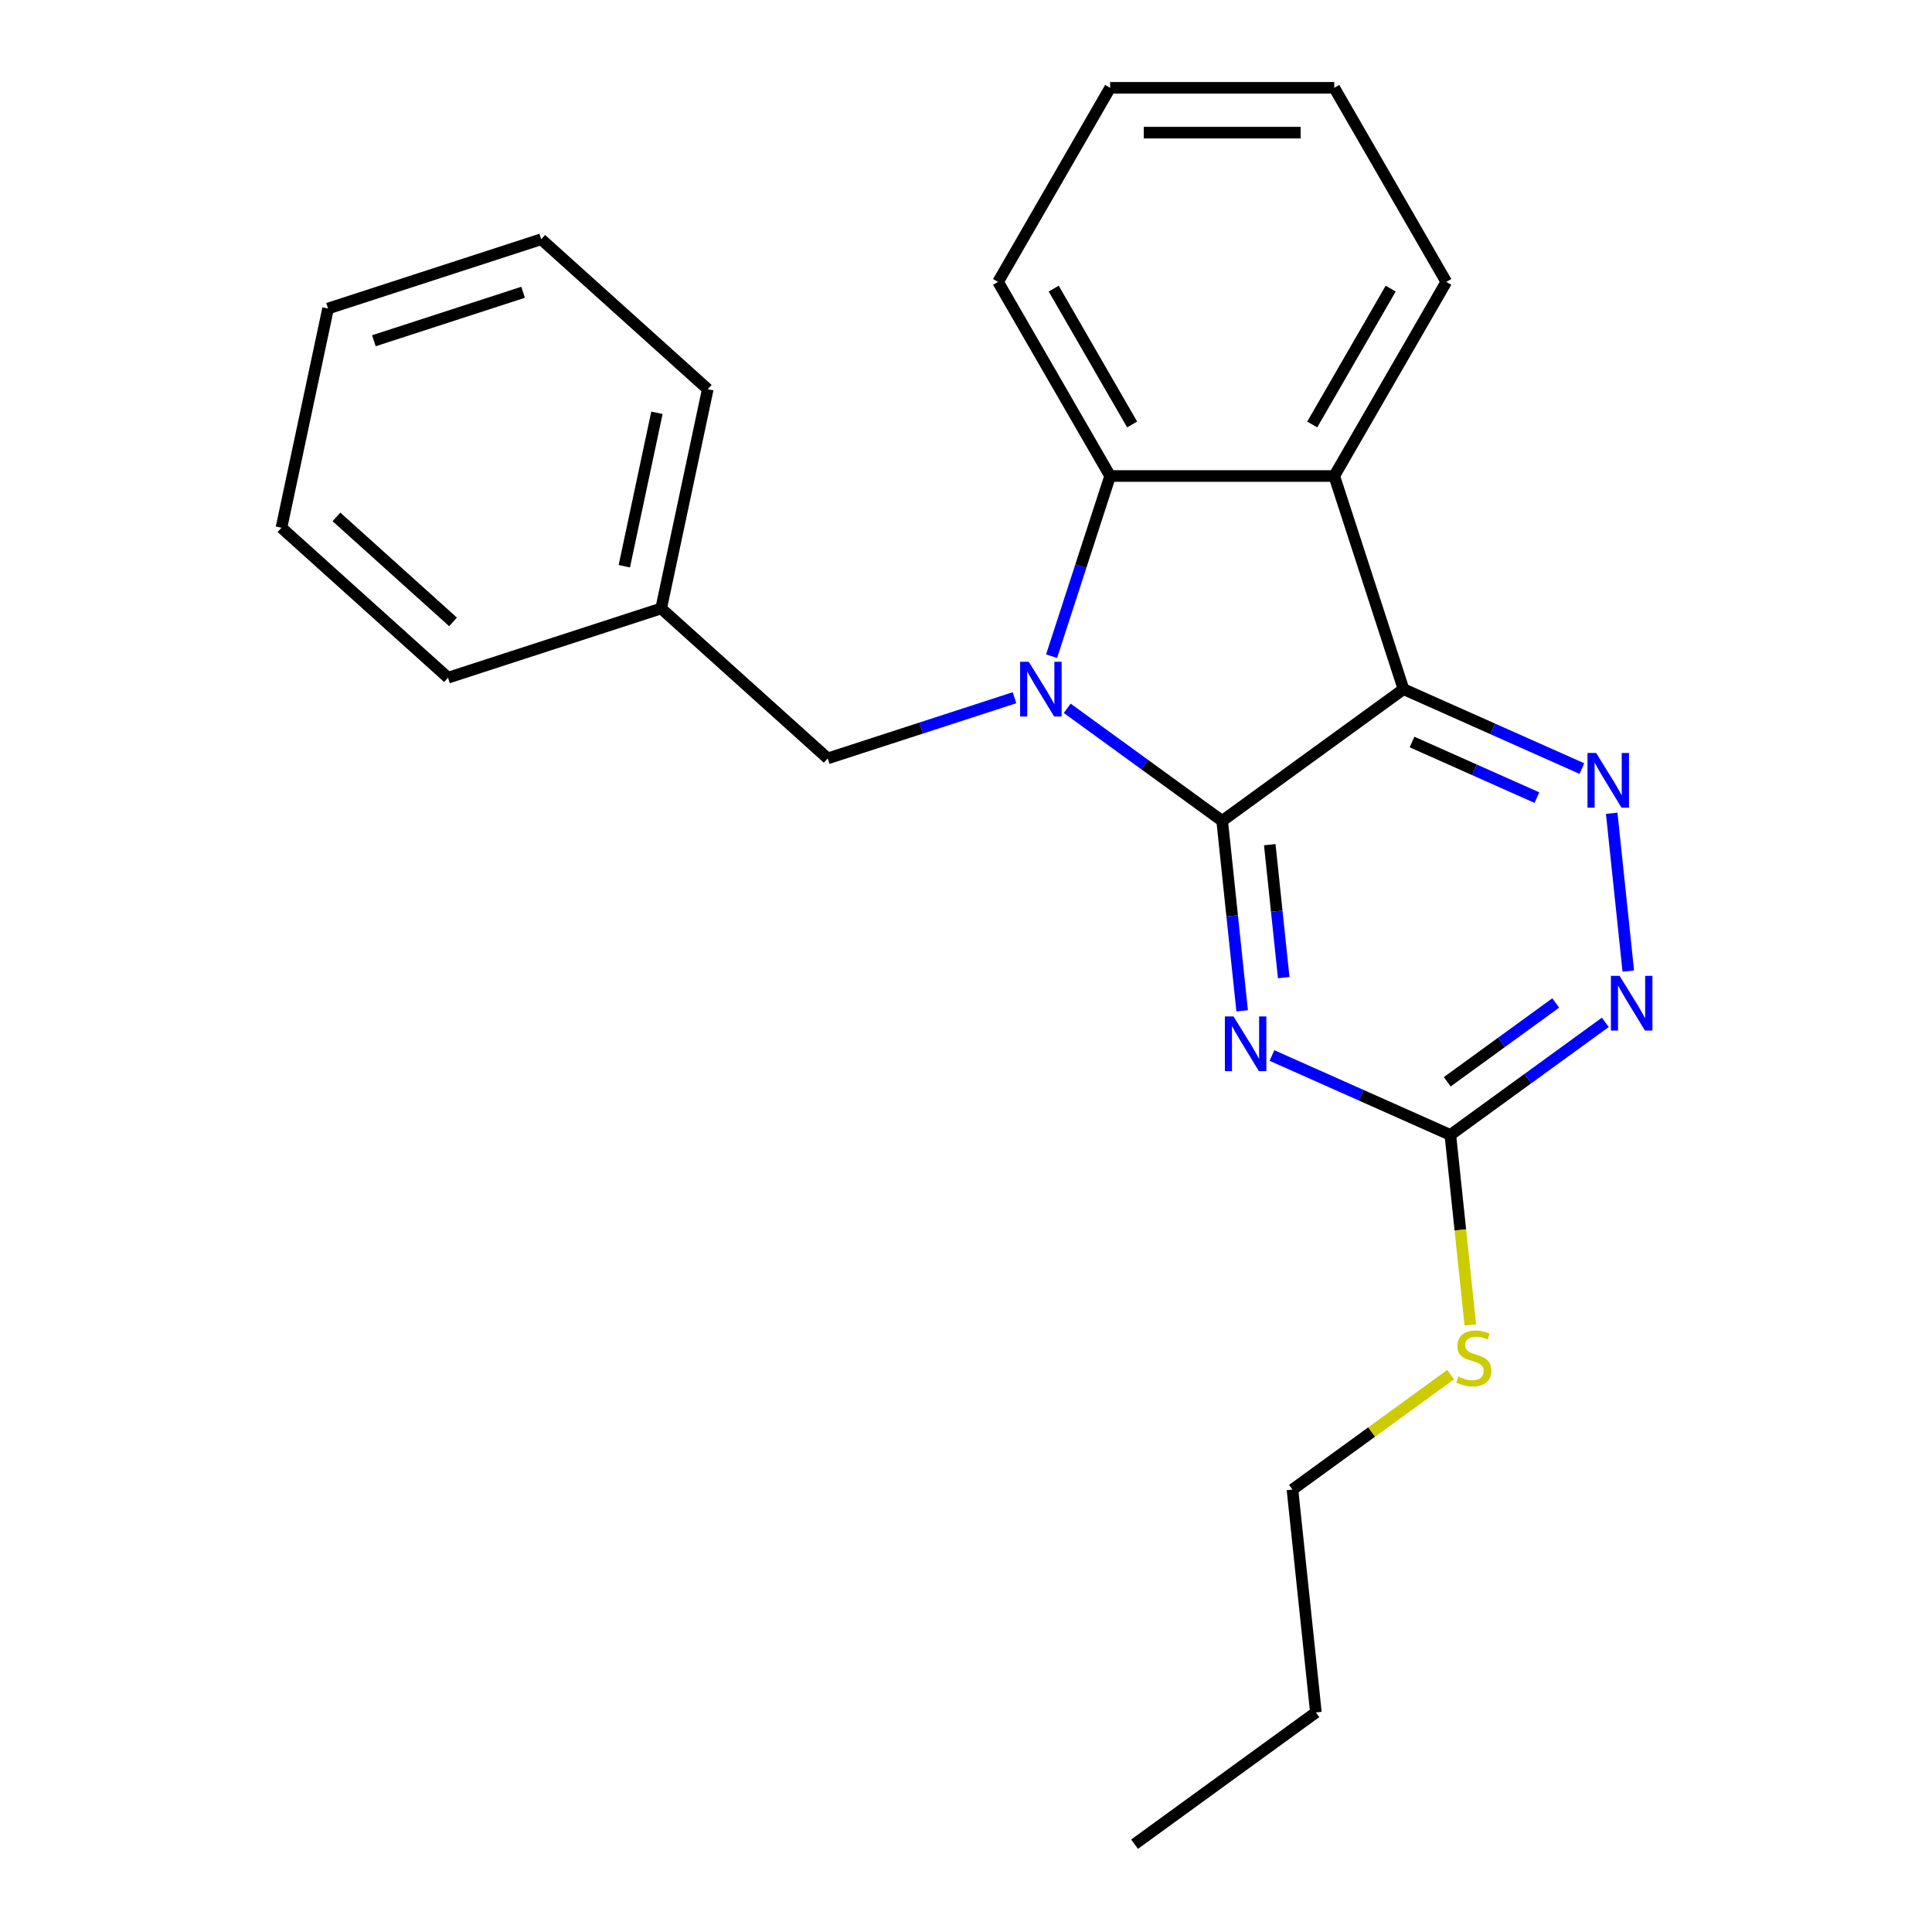 <?xml version='1.0' encoding='iso-8859-1'?>
<svg version='1.1' baseProfile='full'
              xmlns='http://www.w3.org/2000/svg'
                      xmlns:rdkit='http://www.rdkit.org/xml'
                      xmlns:xlink='http://www.w3.org/1999/xlink'
                  xml:space='preserve'
width='1000px' height='1000px' viewBox='0 0 1000 1000'>
<!-- END OF HEADER -->
<rect style='opacity:1.0;fill:#FFFFFF;stroke:none' width='1000' height='1000' x='0' y='0'> </rect>
<path class='bond-0' d='M 632.601,424.889 L 592.497,395.752' style='fill:none;fill-rule:evenodd;stroke:#000000;stroke-width:6px;stroke-linecap:butt;stroke-linejoin:miter;stroke-opacity:1' />
<path class='bond-0' d='M 592.497,395.752 L 552.393,366.614' style='fill:none;fill-rule:evenodd;stroke:#0000FF;stroke-width:6px;stroke-linecap:butt;stroke-linejoin:miter;stroke-opacity:1' />
<path class='bond-1' d='M 632.601,424.889 L 726.45,356.704' style='fill:none;fill-rule:evenodd;stroke:#000000;stroke-width:6px;stroke-linecap:butt;stroke-linejoin:miter;stroke-opacity:1' />
<path class='bond-2' d='M 632.601,424.889 L 637.767,474.043' style='fill:none;fill-rule:evenodd;stroke:#000000;stroke-width:6px;stroke-linecap:butt;stroke-linejoin:miter;stroke-opacity:1' />
<path class='bond-2' d='M 637.767,474.043 L 642.934,523.197' style='fill:none;fill-rule:evenodd;stroke:#0000FF;stroke-width:6px;stroke-linecap:butt;stroke-linejoin:miter;stroke-opacity:1' />
<path class='bond-2' d='M 657.225,437.21 L 660.841,471.618' style='fill:none;fill-rule:evenodd;stroke:#000000;stroke-width:6px;stroke-linecap:butt;stroke-linejoin:miter;stroke-opacity:1' />
<path class='bond-2' d='M 660.841,471.618 L 664.457,506.025' style='fill:none;fill-rule:evenodd;stroke:#0000FF;stroke-width:6px;stroke-linecap:butt;stroke-linejoin:miter;stroke-opacity:1' />
<path class='bond-4' d='M 544.296,339.644 L 559.448,293.011' style='fill:none;fill-rule:evenodd;stroke:#0000FF;stroke-width:6px;stroke-linecap:butt;stroke-linejoin:miter;stroke-opacity:1' />
<path class='bond-4' d='M 559.448,293.011 L 574.6,246.378' style='fill:none;fill-rule:evenodd;stroke:#000000;stroke-width:6px;stroke-linecap:butt;stroke-linejoin:miter;stroke-opacity:1' />
<path class='bond-8' d='M 525.112,361.136 L 476.77,376.843' style='fill:none;fill-rule:evenodd;stroke:#0000FF;stroke-width:6px;stroke-linecap:butt;stroke-linejoin:miter;stroke-opacity:1' />
<path class='bond-8' d='M 476.77,376.843 L 428.427,392.551' style='fill:none;fill-rule:evenodd;stroke:#000000;stroke-width:6px;stroke-linecap:butt;stroke-linejoin:miter;stroke-opacity:1' />
<path class='bond-3' d='M 726.45,356.704 L 690.603,246.378' style='fill:none;fill-rule:evenodd;stroke:#000000;stroke-width:6px;stroke-linecap:butt;stroke-linejoin:miter;stroke-opacity:1' />
<path class='bond-5' d='M 726.45,356.704 L 772.617,377.259' style='fill:none;fill-rule:evenodd;stroke:#000000;stroke-width:6px;stroke-linecap:butt;stroke-linejoin:miter;stroke-opacity:1' />
<path class='bond-5' d='M 772.617,377.259 L 818.784,397.814' style='fill:none;fill-rule:evenodd;stroke:#0000FF;stroke-width:6px;stroke-linecap:butt;stroke-linejoin:miter;stroke-opacity:1' />
<path class='bond-5' d='M 730.863,384.065 L 763.18,398.454' style='fill:none;fill-rule:evenodd;stroke:#000000;stroke-width:6px;stroke-linecap:butt;stroke-linejoin:miter;stroke-opacity:1' />
<path class='bond-5' d='M 763.18,398.454 L 795.497,412.842' style='fill:none;fill-rule:evenodd;stroke:#0000FF;stroke-width:6px;stroke-linecap:butt;stroke-linejoin:miter;stroke-opacity:1' />
<path class='bond-6' d='M 658.367,546.33 L 704.534,566.885' style='fill:none;fill-rule:evenodd;stroke:#0000FF;stroke-width:6px;stroke-linecap:butt;stroke-linejoin:miter;stroke-opacity:1' />
<path class='bond-6' d='M 704.534,566.885 L 750.701,587.44' style='fill:none;fill-rule:evenodd;stroke:#000000;stroke-width:6px;stroke-linecap:butt;stroke-linejoin:miter;stroke-opacity:1' />
<path class='bond-11' d='M 690.603,246.378 L 748.605,145.916' style='fill:none;fill-rule:evenodd;stroke:#000000;stroke-width:6px;stroke-linecap:butt;stroke-linejoin:miter;stroke-opacity:1' />
<path class='bond-11' d='M 679.211,219.709 L 719.812,149.385' style='fill:none;fill-rule:evenodd;stroke:#000000;stroke-width:6px;stroke-linecap:butt;stroke-linejoin:miter;stroke-opacity:1' />
<path class='bond-23' d='M 690.603,246.378 L 574.6,246.378' style='fill:none;fill-rule:evenodd;stroke:#000000;stroke-width:6px;stroke-linecap:butt;stroke-linejoin:miter;stroke-opacity:1' />
<path class='bond-12' d='M 574.6,246.378 L 516.598,145.916' style='fill:none;fill-rule:evenodd;stroke:#000000;stroke-width:6px;stroke-linecap:butt;stroke-linejoin:miter;stroke-opacity:1' />
<path class='bond-12' d='M 585.992,219.709 L 545.39,149.385' style='fill:none;fill-rule:evenodd;stroke:#000000;stroke-width:6px;stroke-linecap:butt;stroke-linejoin:miter;stroke-opacity:1' />
<path class='bond-24' d='M 834.217,420.947 L 842.802,502.623' style='fill:none;fill-rule:evenodd;stroke:#0000FF;stroke-width:6px;stroke-linecap:butt;stroke-linejoin:miter;stroke-opacity:1' />
<path class='bond-7' d='M 750.701,587.44 L 790.805,558.302' style='fill:none;fill-rule:evenodd;stroke:#000000;stroke-width:6px;stroke-linecap:butt;stroke-linejoin:miter;stroke-opacity:1' />
<path class='bond-7' d='M 790.805,558.302 L 830.91,529.165' style='fill:none;fill-rule:evenodd;stroke:#0000FF;stroke-width:6px;stroke-linecap:butt;stroke-linejoin:miter;stroke-opacity:1' />
<path class='bond-7' d='M 749.095,559.929 L 777.168,539.532' style='fill:none;fill-rule:evenodd;stroke:#000000;stroke-width:6px;stroke-linecap:butt;stroke-linejoin:miter;stroke-opacity:1' />
<path class='bond-7' d='M 777.168,539.532 L 805.241,519.136' style='fill:none;fill-rule:evenodd;stroke:#0000FF;stroke-width:6px;stroke-linecap:butt;stroke-linejoin:miter;stroke-opacity:1' />
<path class='bond-9' d='M 750.701,587.44 L 755.87,636.614' style='fill:none;fill-rule:evenodd;stroke:#000000;stroke-width:6px;stroke-linecap:butt;stroke-linejoin:miter;stroke-opacity:1' />
<path class='bond-9' d='M 755.87,636.614 L 761.038,685.787' style='fill:none;fill-rule:evenodd;stroke:#CCCC00;stroke-width:6px;stroke-linecap:butt;stroke-linejoin:miter;stroke-opacity:1' />
<path class='bond-10' d='M 428.427,392.551 L 342.22,314.93' style='fill:none;fill-rule:evenodd;stroke:#000000;stroke-width:6px;stroke-linecap:butt;stroke-linejoin:miter;stroke-opacity:1' />
<path class='bond-13' d='M 750.847,711.512 L 709.912,741.252' style='fill:none;fill-rule:evenodd;stroke:#CCCC00;stroke-width:6px;stroke-linecap:butt;stroke-linejoin:miter;stroke-opacity:1' />
<path class='bond-13' d='M 709.912,741.252 L 668.978,770.993' style='fill:none;fill-rule:evenodd;stroke:#000000;stroke-width:6px;stroke-linecap:butt;stroke-linejoin:miter;stroke-opacity:1' />
<path class='bond-14' d='M 342.22,314.93 L 366.338,201.461' style='fill:none;fill-rule:evenodd;stroke:#000000;stroke-width:6px;stroke-linecap:butt;stroke-linejoin:miter;stroke-opacity:1' />
<path class='bond-14' d='M 323.144,293.086 L 340.027,213.658' style='fill:none;fill-rule:evenodd;stroke:#000000;stroke-width:6px;stroke-linecap:butt;stroke-linejoin:miter;stroke-opacity:1' />
<path class='bond-15' d='M 342.22,314.93 L 231.894,350.777' style='fill:none;fill-rule:evenodd;stroke:#000000;stroke-width:6px;stroke-linecap:butt;stroke-linejoin:miter;stroke-opacity:1' />
<path class='bond-17' d='M 748.605,145.916 L 690.603,45.455' style='fill:none;fill-rule:evenodd;stroke:#000000;stroke-width:6px;stroke-linecap:butt;stroke-linejoin:miter;stroke-opacity:1' />
<path class='bond-18' d='M 516.598,145.916 L 574.6,45.455' style='fill:none;fill-rule:evenodd;stroke:#000000;stroke-width:6px;stroke-linecap:butt;stroke-linejoin:miter;stroke-opacity:1' />
<path class='bond-16' d='M 668.978,770.993 L 681.104,886.36' style='fill:none;fill-rule:evenodd;stroke:#000000;stroke-width:6px;stroke-linecap:butt;stroke-linejoin:miter;stroke-opacity:1' />
<path class='bond-20' d='M 366.338,201.461 L 280.131,123.84' style='fill:none;fill-rule:evenodd;stroke:#000000;stroke-width:6px;stroke-linecap:butt;stroke-linejoin:miter;stroke-opacity:1' />
<path class='bond-21' d='M 231.894,350.777 L 145.687,273.155' style='fill:none;fill-rule:evenodd;stroke:#000000;stroke-width:6px;stroke-linecap:butt;stroke-linejoin:miter;stroke-opacity:1' />
<path class='bond-21' d='M 234.487,321.892 L 174.142,267.557' style='fill:none;fill-rule:evenodd;stroke:#000000;stroke-width:6px;stroke-linecap:butt;stroke-linejoin:miter;stroke-opacity:1' />
<path class='bond-19' d='M 681.104,886.36 L 587.255,954.545' style='fill:none;fill-rule:evenodd;stroke:#000000;stroke-width:6px;stroke-linecap:butt;stroke-linejoin:miter;stroke-opacity:1' />
<path class='bond-25' d='M 690.603,45.455 L 574.6,45.455' style='fill:none;fill-rule:evenodd;stroke:#000000;stroke-width:6px;stroke-linecap:butt;stroke-linejoin:miter;stroke-opacity:1' />
<path class='bond-25' d='M 673.202,68.655 L 592,68.655' style='fill:none;fill-rule:evenodd;stroke:#000000;stroke-width:6px;stroke-linecap:butt;stroke-linejoin:miter;stroke-opacity:1' />
<path class='bond-26' d='M 280.131,123.84 L 169.805,159.687' style='fill:none;fill-rule:evenodd;stroke:#000000;stroke-width:6px;stroke-linecap:butt;stroke-linejoin:miter;stroke-opacity:1' />
<path class='bond-26' d='M 270.751,151.282 L 193.523,176.375' style='fill:none;fill-rule:evenodd;stroke:#000000;stroke-width:6px;stroke-linecap:butt;stroke-linejoin:miter;stroke-opacity:1' />
<path class='bond-22' d='M 145.687,273.155 L 169.805,159.687' style='fill:none;fill-rule:evenodd;stroke:#000000;stroke-width:6px;stroke-linecap:butt;stroke-linejoin:miter;stroke-opacity:1' />
<path  class='atom-1' d='M 532.493 342.544
L 541.773 357.544
Q 542.693 359.024, 544.173 361.704
Q 545.653 364.384, 545.733 364.544
L 545.733 342.544
L 549.493 342.544
L 549.493 370.864
L 545.613 370.864
L 535.653 354.464
Q 534.493 352.544, 533.253 350.344
Q 532.053 348.144, 531.693 347.464
L 531.693 370.864
L 528.013 370.864
L 528.013 342.544
L 532.493 342.544
' fill='#0000FF'/>
<path  class='atom-3' d='M 638.467 526.097
L 647.747 541.097
Q 648.667 542.577, 650.147 545.257
Q 651.627 547.937, 651.707 548.097
L 651.707 526.097
L 655.467 526.097
L 655.467 554.417
L 651.587 554.417
L 641.627 538.017
Q 640.467 536.097, 639.227 533.897
Q 638.027 531.697, 637.667 531.017
L 637.667 554.417
L 633.987 554.417
L 633.987 526.097
L 638.467 526.097
' fill='#0000FF'/>
<path  class='atom-6' d='M 826.164 389.727
L 835.444 404.727
Q 836.364 406.207, 837.844 408.887
Q 839.324 411.567, 839.404 411.727
L 839.404 389.727
L 843.164 389.727
L 843.164 418.047
L 839.284 418.047
L 829.324 401.647
Q 828.164 399.727, 826.924 397.527
Q 825.724 395.327, 825.364 394.647
L 825.364 418.047
L 821.684 418.047
L 821.684 389.727
L 826.164 389.727
' fill='#0000FF'/>
<path  class='atom-8' d='M 838.29 505.095
L 847.57 520.095
Q 848.49 521.575, 849.97 524.255
Q 851.45 526.935, 851.53 527.095
L 851.53 505.095
L 855.29 505.095
L 855.29 533.415
L 851.41 533.415
L 841.45 517.015
Q 840.29 515.095, 839.05 512.895
Q 837.85 510.695, 837.49 510.015
L 837.49 533.415
L 833.81 533.415
L 833.81 505.095
L 838.29 505.095
' fill='#0000FF'/>
<path  class='atom-10' d='M 754.827 712.528
Q 755.147 712.648, 756.467 713.208
Q 757.787 713.768, 759.227 714.128
Q 760.707 714.448, 762.147 714.448
Q 764.827 714.448, 766.387 713.168
Q 767.947 711.848, 767.947 709.568
Q 767.947 708.008, 767.147 707.048
Q 766.387 706.088, 765.187 705.568
Q 763.987 705.048, 761.987 704.448
Q 759.467 703.688, 757.947 702.968
Q 756.467 702.248, 755.387 700.728
Q 754.347 699.208, 754.347 696.648
Q 754.347 693.088, 756.747 690.888
Q 759.187 688.688, 763.987 688.688
Q 767.267 688.688, 770.987 690.248
L 770.067 693.328
Q 766.667 691.928, 764.107 691.928
Q 761.347 691.928, 759.827 693.088
Q 758.307 694.208, 758.347 696.168
Q 758.347 697.688, 759.107 698.608
Q 759.907 699.528, 761.027 700.048
Q 762.187 700.568, 764.107 701.168
Q 766.667 701.968, 768.187 702.768
Q 769.707 703.568, 770.787 705.208
Q 771.907 706.808, 771.907 709.568
Q 771.907 713.488, 769.267 715.608
Q 766.667 717.688, 762.307 717.688
Q 759.787 717.688, 757.867 717.128
Q 755.987 716.608, 753.747 715.688
L 754.827 712.528
' fill='#CCCC00'/>
</svg>
